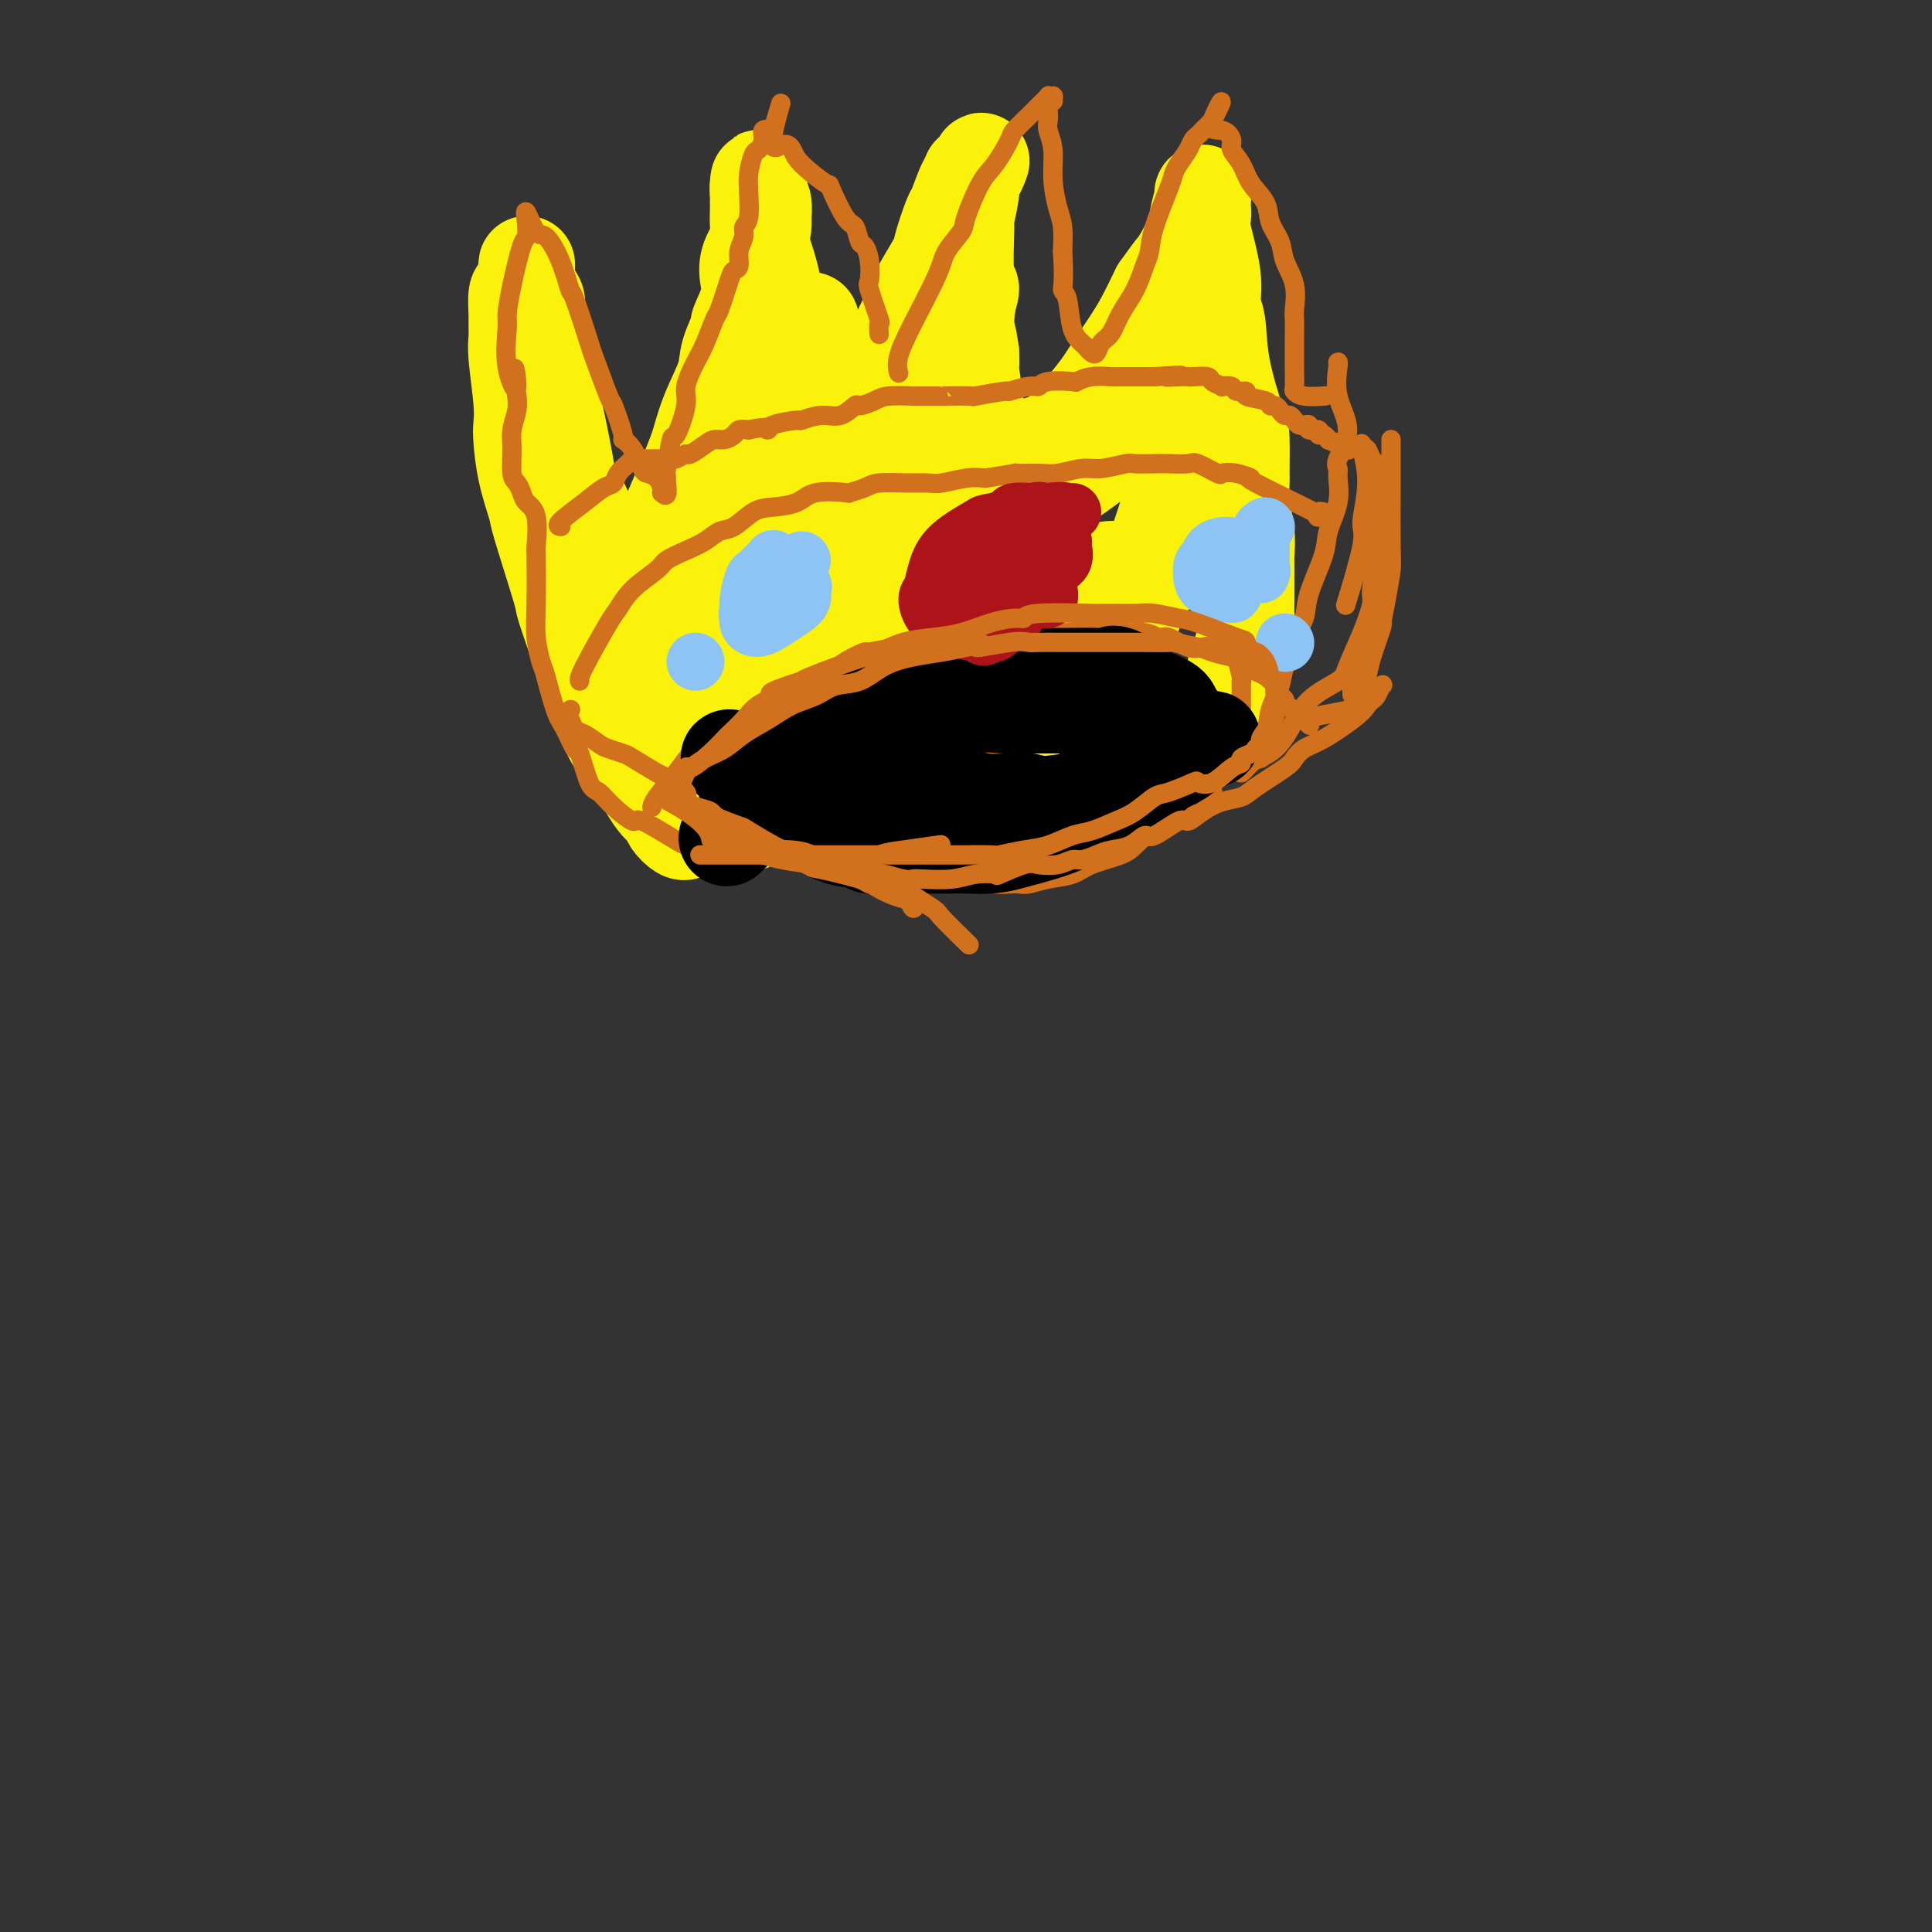 <svg viewBox='0 0 400 400' version='1.1' xmlns='http://www.w3.org/2000/svg' xmlns:xlink='http://www.w3.org/1999/xlink'><rect x="0" y="0" width="400" height="400" fill="#333333" stroke="none"/><g fill='none' stroke='#FBF20B' stroke-width='20' stroke-linecap='round' stroke-linejoin='round'><path d='M155,170c0.018,0.037 0.037,0.074 0,0c-0.037,-0.074 -0.129,-0.259 0,0c0.129,0.259 0.478,0.962 -2,0c-2.478,-0.962 -7.782,-3.589 -11,-5c-3.218,-1.411 -4.351,-1.605 -6,-3c-1.649,-1.395 -3.816,-3.991 -5,-5c-1.184,-1.009 -1.386,-0.429 -2,-1c-0.614,-0.571 -1.639,-2.292 -3,-5c-1.361,-2.708 -3.059,-6.404 -4,-9c-0.941,-2.596 -1.126,-4.091 -2,-7c-0.874,-2.909 -2.437,-7.230 -3,-9c-0.563,-1.770 -0.126,-0.988 -1,-4c-0.874,-3.012 -3.057,-9.817 -4,-13c-0.943,-3.183 -0.644,-2.744 -1,-4c-0.356,-1.256 -1.367,-4.206 -2,-7c-0.633,-2.794 -0.888,-5.433 -1,-7c-0.112,-1.567 -0.083,-2.062 0,-3c0.083,-0.938 0.219,-2.318 0,-5c-0.219,-2.682 -0.791,-6.667 -1,-9c-0.209,-2.333 -0.053,-3.015 0,-4c0.053,-0.985 0.004,-2.271 0,-3c-0.004,-0.729 0.037,-0.899 0,-2c-0.037,-1.101 -0.154,-3.132 0,-4c0.154,-0.868 0.577,-0.573 1,-1c0.423,-0.427 0.845,-1.577 1,-2c0.155,-0.423 0.044,-0.121 0,0c-0.044,0.121 -0.022,0.060 0,0'/><path d='M109,58c0.033,-6.286 0.116,-2.002 0,0c-0.116,2.002 -0.430,1.721 0,2c0.430,0.279 1.606,1.116 2,2c0.394,0.884 0.008,1.813 0,3c-0.008,1.187 0.363,2.632 1,6c0.637,3.368 1.539,8.658 2,11c0.461,2.342 0.479,1.736 1,4c0.521,2.264 1.543,7.396 2,10c0.457,2.604 0.349,2.678 1,4c0.651,1.322 2.062,3.891 3,6c0.938,2.109 1.403,3.759 2,7c0.597,3.241 1.326,8.075 2,11c0.674,2.925 1.294,3.941 2,7c0.706,3.059 1.497,8.161 2,11c0.503,2.839 0.719,3.415 1,4c0.281,0.585 0.629,1.178 1,3c0.371,1.822 0.767,4.872 1,7c0.233,2.128 0.304,3.334 1,5c0.696,1.666 2.019,3.792 3,5c0.981,1.208 1.622,1.498 2,2c0.378,0.502 0.495,1.216 1,2c0.505,0.784 1.400,1.637 2,2c0.600,0.363 0.905,0.235 1,0c0.095,-0.235 -0.019,-0.579 0,-1c0.019,-0.421 0.170,-0.920 0,-1c-0.170,-0.080 -0.662,0.257 -1,0c-0.338,-0.257 -0.524,-1.110 -1,-2c-0.476,-0.890 -1.244,-1.816 -2,-4c-0.756,-2.184 -1.502,-5.624 -2,-8c-0.498,-2.376 -0.749,-3.688 -1,-5'/><path d='M135,151c-1.414,-4.313 -1.948,-4.594 -2,-5c-0.052,-0.406 0.378,-0.935 0,-3c-0.378,-2.065 -1.563,-5.664 -2,-8c-0.437,-2.336 -0.126,-3.408 0,-4c0.126,-0.592 0.066,-0.703 0,-2c-0.066,-1.297 -0.139,-3.781 0,-5c0.139,-1.219 0.489,-1.172 1,-2c0.511,-0.828 1.182,-2.531 2,-4c0.818,-1.469 1.784,-2.703 2,-3c0.216,-0.297 -0.317,0.342 0,-1c0.317,-1.342 1.485,-4.664 2,-6c0.515,-1.336 0.377,-0.686 1,-2c0.623,-1.314 2.006,-4.592 3,-7c0.994,-2.408 1.599,-3.948 2,-5c0.401,-1.052 0.599,-1.618 1,-3c0.401,-1.382 1.006,-3.582 2,-6c0.994,-2.418 2.379,-5.056 3,-7c0.621,-1.944 0.478,-3.194 1,-5c0.522,-1.806 1.707,-4.166 2,-5c0.293,-0.834 -0.307,-0.141 0,-1c0.307,-0.859 1.522,-3.269 2,-5c0.478,-1.731 0.219,-2.784 0,-4c-0.219,-1.216 -0.399,-2.596 0,-4c0.399,-1.404 1.376,-2.831 2,-4c0.624,-1.169 0.896,-2.080 1,-3c0.104,-0.920 0.042,-1.847 0,-2c-0.042,-0.153 -0.064,0.470 0,0c0.064,-0.470 0.213,-2.033 0,-3c-0.213,-0.967 -0.788,-1.337 -1,-2c-0.212,-0.663 -0.061,-1.618 0,-2c0.061,-0.382 0.030,-0.191 0,0'/><path d='M157,38c0.307,-3.107 0.074,1.126 0,3c-0.074,1.874 0.012,1.389 0,2c-0.012,0.611 -0.123,2.317 0,4c0.123,1.683 0.481,3.343 1,5c0.519,1.657 1.200,3.309 2,7c0.800,3.691 1.721,9.419 2,12c0.279,2.581 -0.083,2.015 0,5c0.083,2.985 0.611,9.523 1,13c0.389,3.477 0.640,3.895 1,6c0.360,2.105 0.828,5.898 1,8c0.172,2.102 0.046,2.514 0,4c-0.046,1.486 -0.014,4.047 0,8c0.014,3.953 0.010,9.298 0,13c-0.010,3.702 -0.027,5.761 0,7c0.027,1.239 0.098,1.658 0,3c-0.098,1.342 -0.366,3.605 -1,6c-0.634,2.395 -1.634,4.920 -2,6c-0.366,1.080 -0.098,0.715 0,1c0.098,0.285 0.026,1.218 0,2c-0.026,0.782 -0.007,1.411 0,2c0.007,0.589 0.002,1.139 0,1c-0.002,-0.139 -0.001,-0.965 0,-1c0.001,-0.035 0.000,0.723 0,0c-0.000,-0.723 -0.000,-2.925 0,-4c0.000,-1.075 0.000,-1.021 0,-3c-0.000,-1.979 -0.000,-5.989 0,-10'/><path d='M162,138c-0.048,-2.970 -0.169,-1.394 0,-5c0.169,-3.606 0.627,-12.394 1,-16c0.373,-3.606 0.660,-2.029 1,-6c0.340,-3.971 0.733,-13.489 1,-17c0.267,-3.511 0.409,-1.015 1,-4c0.591,-2.985 1.630,-11.449 2,-15c0.370,-3.551 0.072,-2.187 0,-3c-0.072,-0.813 0.082,-3.801 0,-5c-0.082,-1.199 -0.402,-0.607 -1,0c-0.598,0.607 -1.476,1.231 -2,1c-0.524,-0.231 -0.694,-1.316 -2,1c-1.306,2.316 -3.747,8.032 -5,11c-1.253,2.968 -1.317,3.187 -2,5c-0.683,1.813 -1.984,5.219 -3,12c-1.016,6.781 -1.747,16.938 -2,21c-0.253,4.062 -0.029,2.028 0,6c0.029,3.972 -0.136,13.950 0,18c0.136,4.050 0.572,2.172 1,4c0.428,1.828 0.847,7.362 1,10c0.153,2.638 0.041,2.381 0,2c-0.041,-0.381 -0.009,-0.886 0,-1c0.009,-0.114 -0.004,0.164 0,0c0.004,-0.164 0.026,-0.768 0,-2c-0.026,-1.232 -0.100,-3.091 0,-5c0.100,-1.909 0.373,-3.868 0,-8c-0.373,-4.132 -1.393,-10.439 -2,-15c-0.607,-4.561 -0.802,-7.377 -1,-9c-0.198,-1.623 -0.399,-2.052 -1,-4c-0.601,-1.948 -1.600,-5.414 -2,-7c-0.400,-1.586 -0.200,-1.293 0,-1'/><path d='M147,106c-0.870,-7.857 -0.045,-2.500 0,-1c0.045,1.500 -0.690,-0.856 -1,0c-0.310,0.856 -0.197,4.926 0,7c0.197,2.074 0.476,2.154 1,4c0.524,1.846 1.291,5.460 2,9c0.709,3.540 1.359,7.006 2,10c0.641,2.994 1.274,5.516 2,9c0.726,3.484 1.545,7.930 2,10c0.455,2.070 0.545,1.764 1,2c0.455,0.236 1.276,1.015 2,1c0.724,-0.015 1.351,-0.824 2,-1c0.649,-0.176 1.319,0.282 2,0c0.681,-0.282 1.372,-1.304 2,-3c0.628,-1.696 1.193,-4.065 2,-6c0.807,-1.935 1.855,-3.436 3,-7c1.145,-3.564 2.386,-9.193 3,-12c0.614,-2.807 0.602,-2.794 1,-5c0.398,-2.206 1.207,-6.630 2,-10c0.793,-3.370 1.569,-5.685 2,-8c0.431,-2.315 0.515,-4.630 1,-8c0.485,-3.370 1.370,-7.793 2,-10c0.630,-2.207 1.007,-2.196 2,-5c0.993,-2.804 2.604,-8.424 4,-12c1.396,-3.576 2.577,-5.110 3,-6c0.423,-0.890 0.087,-1.137 1,-3c0.913,-1.863 3.074,-5.341 4,-7c0.926,-1.659 0.615,-1.500 1,-3c0.385,-1.500 1.464,-4.660 2,-6c0.536,-1.340 0.529,-0.861 1,-2c0.471,-1.139 1.420,-3.897 2,-5c0.580,-1.103 0.790,-0.552 1,0'/><path d='M201,38c3.536,-8.021 1.877,-3.572 1,-2c-0.877,1.572 -0.971,0.269 -1,0c-0.029,-0.269 0.007,0.496 0,1c-0.007,0.504 -0.056,0.745 0,1c0.056,0.255 0.216,0.523 0,2c-0.216,1.477 -0.810,4.163 -1,5c-0.190,0.837 0.023,-0.173 0,2c-0.023,2.173 -0.284,7.530 0,10c0.284,2.470 1.112,2.052 1,3c-0.112,0.948 -1.164,3.263 -1,8c0.164,4.737 1.545,11.897 2,16c0.455,4.103 -0.014,5.149 0,7c0.014,1.851 0.511,4.508 1,7c0.489,2.492 0.968,4.819 1,7c0.032,2.181 -0.384,4.214 0,6c0.384,1.786 1.566,3.323 2,4c0.434,0.677 0.118,0.492 0,1c-0.118,0.508 -0.039,1.709 0,2c0.039,0.291 0.039,-0.327 0,-1c-0.039,-0.673 -0.117,-1.400 0,-2c0.117,-0.600 0.430,-1.074 0,-4c-0.430,-2.926 -1.604,-8.306 -2,-11c-0.396,-2.694 -0.015,-2.703 0,-4c0.015,-1.297 -0.336,-3.884 -1,-7c-0.664,-3.116 -1.640,-6.762 -2,-9c-0.360,-2.238 -0.103,-3.068 0,-4c0.103,-0.932 0.051,-1.966 0,-3'/><path d='M201,73c-0.969,-6.982 -0.890,-1.936 -1,0c-0.110,1.936 -0.407,0.762 -1,4c-0.593,3.238 -1.482,10.888 -2,14c-0.518,3.112 -0.664,1.685 -1,3c-0.336,1.315 -0.860,5.371 -1,8c-0.140,2.629 0.106,3.829 0,5c-0.106,1.171 -0.564,2.311 -1,3c-0.436,0.689 -0.849,0.925 -1,1c-0.151,0.075 -0.041,-0.013 0,-1c0.041,-0.987 0.014,-2.873 0,-4c-0.014,-1.127 -0.014,-1.496 0,-2c0.014,-0.504 0.043,-1.144 0,-2c-0.043,-0.856 -0.158,-1.928 0,-3c0.158,-1.072 0.589,-2.145 1,-3c0.411,-0.855 0.804,-1.493 2,-2c1.196,-0.507 3.196,-0.882 4,-1c0.804,-0.118 0.411,0.021 1,0c0.589,-0.021 2.160,-0.201 3,0c0.840,0.201 0.950,0.783 2,1c1.050,0.217 3.040,0.068 4,0c0.960,-0.068 0.890,-0.056 1,0c0.110,0.056 0.398,0.155 1,0c0.602,-0.155 1.516,-0.563 2,-1c0.484,-0.437 0.536,-0.904 1,-1c0.464,-0.096 1.338,0.180 3,-1c1.662,-1.180 4.111,-3.815 6,-6c1.889,-2.185 3.219,-3.920 4,-5c0.781,-1.080 1.013,-1.506 2,-3c0.987,-1.494 2.727,-4.056 4,-6c1.273,-1.944 2.078,-3.270 3,-5c0.922,-1.730 1.961,-3.865 3,-6'/><path d='M240,60c3.989,-5.577 2.963,-4.020 3,-4c0.037,0.020 1.138,-1.497 2,-3c0.862,-1.503 1.485,-2.992 2,-4c0.515,-1.008 0.923,-1.535 1,-2c0.077,-0.465 -0.175,-0.868 0,-2c0.175,-1.132 0.779,-2.993 1,-4c0.221,-1.007 0.059,-1.161 0,-1c-0.059,0.161 -0.015,0.638 0,1c0.015,0.362 0.002,0.608 0,1c-0.002,0.392 0.007,0.928 0,1c-0.007,0.072 -0.031,-0.322 0,0c0.031,0.322 0.117,1.359 0,2c-0.117,0.641 -0.437,0.885 0,3c0.437,2.115 1.630,6.101 2,9c0.370,2.899 -0.083,4.711 0,6c0.083,1.289 0.702,2.056 1,4c0.298,1.944 0.276,5.067 1,9c0.724,3.933 2.193,8.677 3,11c0.807,2.323 0.952,2.227 1,4c0.048,1.773 -0.001,5.417 0,7c0.001,1.583 0.053,1.105 0,2c-0.053,0.895 -0.210,3.162 0,5c0.210,1.838 0.788,3.247 1,5c0.212,1.753 0.056,3.848 0,5c-0.056,1.152 -0.014,1.359 0,2c0.014,0.641 0.001,1.716 0,3c-0.001,1.284 0.011,2.778 0,4c-0.011,1.222 -0.044,2.173 0,3c0.044,0.827 0.166,1.530 0,3c-0.166,1.470 -0.619,3.706 -1,5c-0.381,1.294 -0.691,1.647 -1,2'/><path d='M256,137c-0.781,8.817 -2.233,7.860 -3,8c-0.767,0.140 -0.850,1.377 -2,3c-1.150,1.623 -3.369,3.634 -5,5c-1.631,1.366 -2.676,2.088 -4,3c-1.324,0.912 -2.927,2.012 -5,4c-2.073,1.988 -4.617,4.862 -6,6c-1.383,1.138 -1.604,0.540 -3,1c-1.396,0.460 -3.967,1.979 -6,3c-2.033,1.021 -3.527,1.542 -5,2c-1.473,0.458 -2.926,0.851 -4,1c-1.074,0.149 -1.767,0.055 -4,0c-2.233,-0.055 -6.004,-0.070 -8,0c-1.996,0.070 -2.218,0.225 -3,0c-0.782,-0.225 -2.123,-0.829 -3,-1c-0.877,-0.171 -1.291,0.090 -2,0c-0.709,-0.090 -1.713,-0.531 -2,-1c-0.287,-0.469 0.142,-0.965 0,-1c-0.142,-0.035 -0.856,0.391 0,0c0.856,-0.391 3.281,-1.598 4,-2c0.719,-0.402 -0.267,0.001 1,-1c1.267,-1.001 4.789,-3.404 7,-5c2.211,-1.596 3.113,-2.383 4,-3c0.887,-0.617 1.761,-1.064 3,-2c1.239,-0.936 2.844,-2.361 5,-4c2.156,-1.639 4.864,-3.491 8,-7c3.136,-3.509 6.699,-8.674 9,-13c2.301,-4.326 3.340,-7.814 4,-10c0.660,-2.186 0.940,-3.070 2,-6c1.060,-2.930 2.901,-7.904 4,-12c1.099,-4.096 1.457,-7.313 2,-10c0.543,-2.687 1.272,-4.843 2,-7'/><path d='M246,88c2.405,-7.802 1.419,-4.808 1,-4c-0.419,0.808 -0.271,-0.569 -1,-1c-0.729,-0.431 -2.336,0.084 -4,1c-1.664,0.916 -3.387,2.232 -7,5c-3.613,2.768 -9.116,6.987 -12,9c-2.884,2.013 -3.147,1.821 -5,4c-1.853,2.179 -5.294,6.729 -8,10c-2.706,3.271 -4.675,5.262 -7,8c-2.325,2.738 -5.005,6.223 -7,9c-1.995,2.777 -3.306,4.845 -5,7c-1.694,2.155 -3.772,4.398 -5,6c-1.228,1.602 -1.607,2.563 -2,3c-0.393,0.437 -0.799,0.351 -1,1c-0.201,0.649 -0.195,2.034 0,2c0.195,-0.034 0.581,-1.486 1,-2c0.419,-0.514 0.871,-0.089 1,0c0.129,0.089 -0.066,-0.157 1,-1c1.066,-0.843 3.392,-2.282 6,-4c2.608,-1.718 5.497,-3.714 7,-5c1.503,-1.286 1.620,-1.861 2,-2c0.380,-0.139 1.022,0.157 1,0c-0.022,-0.157 -0.707,-0.768 -1,-1c-0.293,-0.232 -0.192,-0.086 -1,0c-0.808,0.086 -2.524,0.111 -4,0c-1.476,-0.111 -2.712,-0.357 -6,0c-3.288,0.357 -8.628,1.316 -12,2c-3.372,0.684 -4.777,1.092 -7,2c-2.223,0.908 -5.266,2.316 -7,3c-1.734,0.684 -2.159,0.646 -4,2c-1.841,1.354 -5.097,4.101 -7,6c-1.903,1.899 -2.451,2.949 -3,4'/><path d='M150,152c-3.958,3.190 -3.354,3.667 -3,4c0.354,0.333 0.459,0.524 0,1c-0.459,0.476 -1.483,1.236 -2,2c-0.517,0.764 -0.528,1.532 0,2c0.528,0.468 1.595,0.636 2,1c0.405,0.364 0.150,0.925 2,1c1.850,0.075 5.807,-0.336 10,-1c4.193,-0.664 8.622,-1.582 11,-2c2.378,-0.418 2.703,-0.336 5,-1c2.297,-0.664 6.564,-2.072 11,-3c4.436,-0.928 9.042,-1.374 13,-2c3.958,-0.626 7.269,-1.432 10,-2c2.731,-0.568 4.884,-0.899 8,-1c3.116,-0.101 7.196,0.026 9,0c1.804,-0.026 1.332,-0.207 2,0c0.668,0.207 2.475,0.800 3,1c0.525,0.200 -0.231,0.005 0,0c0.231,-0.005 1.449,0.178 -1,1c-2.449,0.822 -8.567,2.282 -11,3c-2.433,0.718 -1.183,0.694 -5,2c-3.817,1.306 -12.702,3.944 -17,5c-4.298,1.056 -4.008,0.531 -6,1c-1.992,0.469 -6.267,1.931 -12,3c-5.733,1.069 -12.924,1.745 -16,2c-3.076,0.255 -2.037,0.089 -3,0c-0.963,-0.089 -3.929,-0.100 -5,-1c-1.071,-0.900 -0.248,-2.689 2,-5c2.248,-2.311 5.922,-5.145 8,-7c2.078,-1.855 2.559,-2.730 5,-5c2.441,-2.270 6.840,-5.934 11,-9c4.160,-3.066 8.080,-5.533 12,-8'/><path d='M193,134c5.798,-3.648 8.791,-4.269 12,-6c3.209,-1.731 6.632,-4.571 10,-6c3.368,-1.429 6.681,-1.448 9,-2c2.319,-0.552 3.646,-1.639 5,-2c1.354,-0.361 2.736,0.004 4,0c1.264,-0.004 2.411,-0.377 3,0c0.589,0.377 0.619,1.505 1,2c0.381,0.495 1.111,0.357 0,2c-1.111,1.643 -4.064,5.066 -6,7c-1.936,1.934 -2.854,2.379 -5,4c-2.146,1.621 -5.520,4.419 -9,7c-3.480,2.581 -7.065,4.946 -11,7c-3.935,2.054 -8.218,3.798 -11,5c-2.782,1.202 -4.062,1.860 -6,2c-1.938,0.140 -4.532,-0.240 -6,0c-1.468,0.240 -1.808,1.100 -1,-1c0.808,-2.100 2.764,-7.161 4,-10c1.236,-2.839 1.753,-3.455 4,-6c2.247,-2.545 6.224,-7.017 10,-12c3.776,-4.983 7.351,-10.476 9,-13c1.649,-2.524 1.371,-2.079 2,-3c0.629,-0.921 2.165,-3.208 3,-4c0.835,-0.792 0.968,-0.088 1,0c0.032,0.088 -0.036,-0.440 -1,0c-0.964,0.440 -2.824,1.849 -5,3c-2.176,1.151 -4.667,2.045 -10,5c-5.333,2.955 -13.509,7.971 -17,10c-3.491,2.029 -2.296,1.070 -4,3c-1.704,1.930 -6.305,6.751 -9,10c-2.695,3.249 -3.484,4.928 -4,6c-0.516,1.072 -0.758,1.536 -1,2'/><path d='M164,144c-2.534,3.347 -1.868,2.713 0,4c1.868,1.287 4.940,4.495 7,6c2.060,1.505 3.109,1.307 5,1c1.891,-0.307 4.626,-0.724 6,-1c1.374,-0.276 1.389,-0.413 3,-1c1.611,-0.587 4.819,-1.625 6,-2c1.181,-0.375 0.335,-0.088 0,0c-0.335,0.088 -0.160,-0.021 0,0c0.160,0.021 0.305,0.174 -1,1c-1.305,0.826 -4.061,2.324 -6,4c-1.939,1.676 -3.060,3.528 -4,5c-0.940,1.472 -1.697,2.563 -2,3c-0.303,0.437 -0.151,0.218 0,0'/></g>
<g fill='none' stroke='#D2711D' stroke-width='4' stroke-linecap='round' stroke-linejoin='round'><path d='M135,167c-0.021,0.115 -0.041,0.230 0,0c0.041,-0.230 0.145,-0.806 1,-2c0.855,-1.194 2.461,-3.007 4,-5c1.539,-1.993 3.012,-4.166 4,-5c0.988,-0.834 1.493,-0.328 3,-1c1.507,-0.672 4.016,-2.521 6,-4c1.984,-1.479 3.443,-2.588 4,-3c0.557,-0.412 0.214,-0.129 2,-1c1.786,-0.871 5.703,-2.898 8,-4c2.297,-1.102 2.975,-1.280 4,-2c1.025,-0.720 2.396,-1.982 4,-3c1.604,-1.018 3.441,-1.793 4,-2c0.559,-0.207 -0.161,0.155 1,0c1.161,-0.155 4.202,-0.825 6,-1c1.798,-0.175 2.353,0.145 3,0c0.647,-0.145 1.387,-0.756 3,-1c1.613,-0.244 4.100,-0.122 6,0c1.900,0.122 3.213,0.243 4,0c0.787,-0.243 1.048,-0.850 2,-1c0.952,-0.150 2.596,0.156 4,0c1.404,-0.156 2.567,-0.774 3,-1c0.433,-0.226 0.137,-0.061 1,0c0.863,0.061 2.886,0.016 4,0c1.114,-0.016 1.318,-0.005 2,0c0.682,0.005 1.841,0.002 3,0'/><path d='M221,131c6.922,-0.850 3.226,-0.975 3,-1c-0.226,-0.025 3.018,0.050 5,0c1.982,-0.050 2.703,-0.226 3,0c0.297,0.226 0.169,0.853 1,1c0.831,0.147 2.621,-0.185 4,0c1.379,0.185 2.347,0.886 3,1c0.653,0.114 0.990,-0.358 2,0c1.010,0.358 2.694,1.546 4,2c1.306,0.454 2.235,0.174 3,0c0.765,-0.174 1.367,-0.243 2,0c0.633,0.243 1.298,0.797 2,1c0.702,0.203 1.442,0.054 2,0c0.558,-0.054 0.934,-0.015 1,0c0.066,0.015 -0.179,0.004 0,1c0.179,0.996 0.780,2.999 1,4c0.220,1.001 0.059,1.001 0,1c-0.059,-0.001 -0.015,-0.004 0,1c0.015,1.004 0.000,3.016 0,4c-0.000,0.984 0.015,0.939 0,2c-0.015,1.061 -0.058,3.226 0,4c0.058,0.774 0.218,0.157 0,1c-0.218,0.843 -0.814,3.147 -1,4c-0.186,0.853 0.036,0.254 -1,1c-1.036,0.746 -3.331,2.838 -4,4c-0.669,1.162 0.288,1.394 0,2c-0.288,0.606 -1.819,1.585 -3,2c-1.181,0.415 -2.010,0.266 -3,1c-0.990,0.734 -2.140,2.353 -3,3c-0.860,0.647 -1.430,0.324 -2,0'/><path d='M240,170c-3.059,2.595 -2.708,2.583 -3,3c-0.292,0.417 -1.228,1.263 -2,2c-0.772,0.737 -1.379,1.364 -3,2c-1.621,0.636 -4.255,1.281 -6,2c-1.745,0.719 -2.603,1.513 -4,2c-1.397,0.487 -3.335,0.667 -5,1c-1.665,0.333 -3.056,0.819 -4,1c-0.944,0.181 -1.442,0.059 -2,0c-0.558,-0.059 -1.178,-0.054 -2,0c-0.822,0.054 -1.848,0.156 -3,0c-1.152,-0.156 -2.431,-0.571 -4,-1c-1.569,-0.429 -3.429,-0.873 -5,-1c-1.571,-0.127 -2.855,0.063 -4,0c-1.145,-0.063 -2.151,-0.381 -4,-1c-1.849,-0.619 -4.539,-1.541 -6,-2c-1.461,-0.459 -1.691,-0.457 -3,-1c-1.309,-0.543 -3.696,-1.632 -5,-2c-1.304,-0.368 -1.525,-0.014 -2,0c-0.475,0.014 -1.206,-0.310 -3,-1c-1.794,-0.690 -4.652,-1.744 -6,-2c-1.348,-0.256 -1.186,0.286 -2,0c-0.814,-0.286 -2.604,-1.401 -4,-2c-1.396,-0.599 -2.399,-0.682 -3,-1c-0.601,-0.318 -0.802,-0.873 -1,-1c-0.198,-0.127 -0.393,0.172 -1,0c-0.607,-0.172 -1.625,-0.816 -2,-1c-0.375,-0.184 -0.107,0.090 0,0c0.107,-0.090 0.054,-0.545 0,-1'/><path d='M151,166c-8.556,-2.200 -2.444,0.800 0,2c2.444,1.200 1.222,0.600 0,0'/><path d='M120,141c-0.097,-0.315 -0.194,-0.630 1,-3c1.194,-2.370 3.680,-6.795 5,-9c1.320,-2.205 1.476,-2.191 2,-3c0.524,-0.809 1.417,-2.443 3,-4c1.583,-1.557 3.855,-3.037 5,-4c1.145,-0.963 1.162,-1.408 2,-2c0.838,-0.592 2.496,-1.332 4,-2c1.504,-0.668 2.855,-1.264 4,-2c1.145,-0.736 2.085,-1.610 3,-2c0.915,-0.390 1.806,-0.294 3,-1c1.194,-0.706 2.692,-2.214 4,-3c1.308,-0.786 2.425,-0.851 4,-1c1.575,-0.149 3.609,-0.382 5,-1c1.391,-0.618 2.141,-1.619 4,-2c1.859,-0.381 4.829,-0.140 6,0c1.171,0.140 0.544,0.181 1,0c0.456,-0.181 1.996,-0.583 3,-1c1.004,-0.417 1.472,-0.847 3,-1c1.528,-0.153 4.117,-0.027 6,0c1.883,0.027 3.062,-0.044 4,0c0.938,0.044 1.637,0.204 3,0c1.363,-0.204 3.389,-0.773 5,-1c1.611,-0.227 2.805,-0.114 4,0'/><path d='M204,99c8.528,-1.305 5.847,-1.067 6,-1c0.153,0.067 3.141,-0.038 5,0c1.859,0.038 2.589,0.221 4,0c1.411,-0.221 3.501,-0.844 5,-1c1.499,-0.156 2.405,0.154 4,0c1.595,-0.154 3.877,-0.773 5,-1c1.123,-0.227 1.085,-0.063 2,0c0.915,0.063 2.782,0.024 4,0c1.218,-0.024 1.789,-0.034 3,0c1.211,0.034 3.064,0.113 4,0c0.936,-0.113 0.954,-0.418 2,0c1.046,0.418 3.120,1.560 4,2c0.880,0.440 0.567,0.178 1,0c0.433,-0.178 1.611,-0.272 3,0c1.389,0.272 2.989,0.911 3,1c0.011,0.089 -1.567,-0.372 1,1c2.567,1.372 9.280,4.578 12,6c2.720,1.422 1.447,1.061 1,1c-0.447,-0.061 -0.068,0.180 0,0c0.068,-0.180 -0.174,-0.779 0,-1c0.174,-0.221 0.764,-0.063 1,0c0.236,0.063 0.118,0.032 0,0'/><path d='M142,175c0.023,-0.013 0.046,-0.026 0,0c-0.046,0.026 -0.162,0.091 -2,-1c-1.838,-1.091 -5.398,-3.337 -7,-4c-1.602,-0.663 -1.245,0.259 -2,0c-0.755,-0.259 -2.621,-1.698 -4,-3c-1.379,-1.302 -2.270,-2.467 -3,-3c-0.730,-0.533 -1.297,-0.435 -2,-2c-0.703,-1.565 -1.540,-4.794 -2,-6c-0.460,-1.206 -0.543,-0.390 -1,-1c-0.457,-0.610 -1.289,-2.647 -2,-4c-0.711,-1.353 -1.301,-2.021 -2,-4c-0.699,-1.979 -1.508,-5.267 -2,-7c-0.492,-1.733 -0.668,-1.909 -1,-3c-0.332,-1.091 -0.819,-3.097 -1,-5c-0.181,-1.903 -0.055,-3.703 0,-7c0.055,-3.297 0.040,-8.090 0,-10c-0.040,-1.910 -0.104,-0.935 0,-2c0.104,-1.065 0.378,-4.169 0,-6c-0.378,-1.831 -1.407,-2.387 -2,-3c-0.593,-0.613 -0.748,-1.282 -1,-2c-0.252,-0.718 -0.600,-1.483 -1,-2c-0.400,-0.517 -0.853,-0.785 -1,-2c-0.147,-1.215 0.012,-3.377 0,-5c-0.012,-1.623 -0.196,-2.706 0,-4c0.196,-1.294 0.770,-2.798 1,-4c0.230,-1.202 0.115,-2.101 0,-3'/><path d='M107,82c-1.116,-10.387 0.095,-3.856 0,-2c-0.095,1.856 -1.497,-0.964 -2,-4c-0.503,-3.036 -0.107,-6.290 0,-8c0.107,-1.710 -0.076,-1.878 0,-3c0.076,-1.122 0.411,-3.198 1,-6c0.589,-2.802 1.432,-6.329 2,-8c0.568,-1.671 0.861,-1.484 1,-2c0.139,-0.516 0.124,-1.733 0,-3c-0.124,-1.267 -0.355,-2.583 0,-2c0.355,0.583 1.297,3.065 2,4c0.703,0.935 1.166,0.322 2,1c0.834,0.678 2.038,2.647 3,5c0.962,2.353 1.680,5.091 2,6c0.320,0.909 0.241,-0.011 1,2c0.759,2.011 2.355,6.953 3,9c0.645,2.047 0.339,1.199 1,3c0.661,1.801 2.288,6.252 3,8c0.712,1.748 0.509,0.794 1,2c0.491,1.206 1.675,4.571 2,6c0.325,1.429 -0.208,0.921 0,1c0.208,0.079 1.156,0.746 2,2c0.844,1.254 1.585,3.096 2,4c0.415,0.904 0.503,0.871 1,1c0.497,0.129 1.403,0.419 2,1c0.597,0.581 0.885,1.452 1,2c0.115,0.548 0.058,0.774 0,1'/><path d='M137,102c1.460,1.535 1.111,-0.627 1,-2c-0.111,-1.373 0.017,-1.957 0,-2c-0.017,-0.043 -0.178,0.454 0,-1c0.178,-1.454 0.695,-4.861 1,-6c0.305,-1.139 0.399,-0.010 1,-1c0.601,-0.990 1.709,-4.098 2,-6c0.291,-1.902 -0.235,-2.599 0,-4c0.235,-1.401 1.233,-3.506 2,-5c0.767,-1.494 1.304,-2.375 2,-4c0.696,-1.625 1.549,-3.992 2,-5c0.451,-1.008 0.498,-0.657 1,-2c0.502,-1.343 1.459,-4.380 2,-6c0.541,-1.620 0.666,-1.824 1,-2c0.334,-0.176 0.878,-0.323 1,-1c0.122,-0.677 -0.178,-1.884 0,-3c0.178,-1.116 0.832,-2.139 1,-3c0.168,-0.861 -0.152,-1.559 0,-2c0.152,-0.441 0.776,-0.626 1,-2c0.224,-1.374 0.049,-3.936 0,-5c-0.049,-1.064 0.030,-0.630 0,-1c-0.030,-0.370 -0.167,-1.542 0,-3c0.167,-1.458 0.639,-3.200 1,-4c0.361,-0.800 0.612,-0.658 1,-1c0.388,-0.342 0.912,-1.169 1,-2c0.088,-0.831 -0.261,-1.666 0,-2c0.261,-0.334 1.130,-0.167 2,0'/><path d='M160,27c3.466,-11.489 0.632,-2.713 0,1c-0.632,3.713 0.938,2.362 2,2c1.062,-0.362 1.614,0.264 2,1c0.386,0.736 0.604,1.581 2,3c1.396,1.419 3.971,3.410 5,4c1.029,0.590 0.513,-0.222 1,1c0.487,1.222 1.976,4.478 3,6c1.024,1.522 1.581,1.308 2,2c0.419,0.692 0.699,2.288 1,3c0.301,0.712 0.624,0.539 1,1c0.376,0.461 0.805,1.558 1,3c0.195,1.442 0.157,3.231 0,4c-0.157,0.769 -0.434,0.518 0,2c0.434,1.482 1.580,4.696 2,6c0.420,1.304 0.113,0.697 0,1c-0.113,0.303 -0.032,1.515 0,2c0.032,0.485 0.016,0.242 0,0'/><path d='M186,77c0.053,0.200 0.106,0.400 0,0c-0.106,-0.400 -0.371,-1.399 0,-3c0.371,-1.601 1.379,-3.803 3,-7c1.621,-3.197 3.855,-7.388 5,-10c1.145,-2.612 1.201,-3.645 2,-5c0.799,-1.355 2.340,-3.032 3,-4c0.660,-0.968 0.437,-1.227 1,-3c0.563,-1.773 1.912,-5.059 3,-7c1.088,-1.941 1.915,-2.536 3,-4c1.085,-1.464 2.428,-3.797 3,-5c0.572,-1.203 0.373,-1.275 1,-2c0.627,-0.725 2.081,-2.103 3,-3c0.919,-0.897 1.304,-1.313 2,-2c0.696,-0.687 1.704,-1.644 2,-2c0.296,-0.356 -0.121,-0.111 0,0c0.121,0.111 0.778,0.088 1,0c0.222,-0.088 0.007,-0.242 0,0c-0.007,0.242 0.193,0.879 0,1c-0.193,0.121 -0.780,-0.272 -1,0c-0.220,0.272 -0.074,1.211 0,2c0.074,0.789 0.075,1.429 0,2c-0.075,0.571 -0.227,1.075 0,2c0.227,0.925 0.831,2.273 1,4c0.169,1.727 -0.099,3.834 0,6c0.099,2.166 0.565,4.391 1,6c0.435,1.609 0.839,2.603 1,4c0.161,1.397 0.081,3.199 0,5'/><path d='M220,52c0.412,6.726 -0.058,7.542 0,8c0.058,0.458 0.645,0.557 1,2c0.355,1.443 0.476,4.231 1,6c0.524,1.769 1.449,2.520 2,3c0.551,0.480 0.728,0.688 1,1c0.272,0.312 0.638,0.727 1,1c0.362,0.273 0.719,0.402 1,0c0.281,-0.402 0.484,-1.336 1,-2c0.516,-0.664 1.343,-1.058 2,-2c0.657,-0.942 1.144,-2.432 2,-4c0.856,-1.568 2.082,-3.214 3,-5c0.918,-1.786 1.527,-3.710 2,-5c0.473,-1.290 0.808,-1.944 1,-3c0.192,-1.056 0.240,-2.513 1,-5c0.760,-2.487 2.231,-6.004 3,-8c0.769,-1.996 0.836,-2.471 1,-3c0.164,-0.529 0.424,-1.111 1,-2c0.576,-0.889 1.466,-2.086 2,-3c0.534,-0.914 0.710,-1.544 1,-2c0.290,-0.456 0.693,-0.738 1,-1c0.307,-0.262 0.516,-0.503 1,-1c0.484,-0.497 1.242,-1.248 2,-2'/><path d='M251,25c3.781,-7.521 0.732,-2.322 0,0c-0.732,2.322 0.852,1.769 2,2c1.148,0.231 1.859,1.247 2,2c0.141,0.753 -0.290,1.243 0,2c0.290,0.757 1.300,1.780 2,3c0.700,1.220 1.089,2.636 2,4c0.911,1.364 2.343,2.677 3,4c0.657,1.323 0.540,2.655 1,4c0.460,1.345 1.496,2.701 2,4c0.504,1.299 0.475,2.539 1,4c0.525,1.461 1.605,3.142 2,5c0.395,1.858 0.106,3.892 0,5c-0.106,1.108 -0.028,1.288 0,2c0.028,0.712 0.007,1.955 0,4c-0.007,2.045 0.002,4.891 0,6c-0.002,1.109 -0.014,0.479 0,1c0.014,0.521 0.053,2.192 0,3c-0.053,0.808 -0.200,0.753 0,1c0.200,0.247 0.746,0.797 2,1c1.254,0.203 3.215,0.058 4,0c0.785,-0.058 0.392,-0.029 0,0'/><path d='M277,75c-0.001,0.002 -0.003,0.003 0,0c0.003,-0.003 0.010,-0.012 0,0c-0.010,0.012 -0.039,0.045 0,0c0.039,-0.045 0.144,-0.167 0,1c-0.144,1.167 -0.536,3.623 0,6c0.536,2.377 2.002,4.675 2,7c-0.002,2.325 -1.472,4.677 -2,6c-0.528,1.323 -0.114,1.616 0,2c0.114,0.384 -0.071,0.857 0,2c0.071,1.143 0.399,2.955 0,5c-0.399,2.045 -1.527,4.324 -2,6c-0.473,1.676 -0.293,2.751 -1,5c-0.707,2.249 -2.302,5.673 -3,8c-0.698,2.327 -0.500,3.559 -1,5c-0.500,1.441 -1.696,3.092 -2,4c-0.304,0.908 0.286,1.074 0,2c-0.286,0.926 -1.447,2.612 -2,4c-0.553,1.388 -0.496,2.476 -1,4c-0.504,1.524 -1.568,3.482 -2,5c-0.432,1.518 -0.231,2.597 -1,4c-0.769,1.403 -2.507,3.131 -3,4c-0.493,0.869 0.259,0.879 0,1c-0.259,0.121 -1.527,0.351 -2,1c-0.473,0.649 -0.149,1.715 0,2c0.149,0.285 0.122,-0.212 0,0c-0.122,0.212 -0.341,1.134 0,1c0.341,-0.134 1.240,-1.324 2,-2c0.760,-0.676 1.380,-0.838 2,-1'/><path d='M261,157c1.157,-0.756 2.048,-1.147 3,-2c0.952,-0.853 1.963,-2.169 3,-4c1.037,-1.831 2.100,-4.179 4,-6c1.900,-1.821 4.638,-3.117 6,-4c1.362,-0.883 1.350,-1.352 2,-3c0.650,-1.648 1.964,-4.474 3,-7c1.036,-2.526 1.794,-4.751 2,-6c0.206,-1.249 -0.141,-1.521 0,-3c0.141,-1.479 0.771,-4.165 1,-7c0.229,-2.835 0.058,-5.819 0,-8c-0.058,-2.181 -0.004,-3.559 0,-4c0.004,-0.441 -0.041,0.053 0,-1c0.041,-1.053 0.169,-3.654 0,-5c-0.169,-1.346 -0.633,-1.436 -1,-2c-0.367,-0.564 -0.636,-1.602 -1,-2c-0.364,-0.398 -0.825,-0.154 -1,0c-0.175,0.154 -0.066,0.220 0,0c0.066,-0.220 0.087,-0.724 0,-1c-0.087,-0.276 -0.283,-0.324 0,1c0.283,1.324 1.045,4.021 1,7c-0.045,2.979 -0.899,6.242 -1,8c-0.101,1.758 0.550,2.012 0,5c-0.550,2.988 -2.300,8.711 -3,11c-0.700,2.289 -0.350,1.145 0,0'/><path d='M234,141c-0.317,-0.226 -0.634,-0.453 -2,-1c-1.366,-0.547 -3.782,-1.415 -5,-2c-1.218,-0.585 -1.240,-0.889 -3,-1c-1.760,-0.111 -5.260,-0.030 -7,0c-1.740,0.030 -1.720,0.008 -2,0c-0.280,-0.008 -0.859,-0.003 -2,0c-1.141,0.003 -2.843,0.003 -4,0c-1.157,-0.003 -1.770,-0.008 -3,0c-1.230,0.008 -3.077,0.030 -4,0c-0.923,-0.030 -0.920,-0.111 -2,0c-1.080,0.111 -3.242,0.415 -5,1c-1.758,0.585 -3.112,1.451 -4,2c-0.888,0.549 -1.309,0.781 -2,1c-0.691,0.219 -1.651,0.426 -3,1c-1.349,0.574 -3.086,1.515 -4,2c-0.914,0.485 -1.003,0.514 -2,1c-0.997,0.486 -2.901,1.431 -4,2c-1.099,0.569 -1.392,0.763 -2,1c-0.608,0.237 -1.531,0.516 -3,1c-1.469,0.484 -3.485,1.171 -5,2c-1.515,0.829 -2.530,1.800 -3,2c-0.470,0.200 -0.396,-0.369 -1,0c-0.604,0.369 -1.887,1.677 -2,2c-0.113,0.323 0.943,-0.338 2,-1'/><path d='M162,154c-4.935,2.357 -0.773,0.250 2,-1c2.773,-1.250 4.156,-1.644 6,-2c1.844,-0.356 4.150,-0.673 5,-1c0.850,-0.327 0.244,-0.662 3,-1c2.756,-0.338 8.873,-0.678 13,-1c4.127,-0.322 6.263,-0.626 9,-1c2.737,-0.374 6.075,-0.818 9,-1c2.925,-0.182 5.437,-0.101 8,0c2.563,0.101 5.176,0.223 7,0c1.824,-0.223 2.860,-0.791 4,-1c1.140,-0.209 2.385,-0.058 3,0c0.615,0.058 0.599,0.022 1,0c0.401,-0.022 1.219,-0.030 1,0c-0.219,0.030 -1.477,0.098 -2,0c-0.523,-0.098 -0.313,-0.363 -3,0c-2.687,0.363 -8.271,1.354 -12,2c-3.729,0.646 -5.604,0.946 -10,2c-4.396,1.054 -11.314,2.860 -16,4c-4.686,1.140 -7.141,1.612 -10,2c-2.859,0.388 -6.122,0.692 -10,1c-3.878,0.308 -8.370,0.619 -11,1c-2.630,0.381 -3.397,0.830 -4,1c-0.603,0.170 -1.043,0.060 -1,0c0.043,-0.060 0.567,-0.072 1,0c0.433,0.072 0.774,0.226 2,0c1.226,-0.226 3.337,-0.834 7,-1c3.663,-0.166 8.879,0.110 11,0c2.121,-0.110 1.148,-0.607 6,-1c4.852,-0.393 15.529,-0.684 21,-1c5.471,-0.316 5.735,-0.658 6,-1'/><path d='M208,154c11.689,-0.558 14.410,0.047 16,0c1.590,-0.047 2.047,-0.745 4,-1c1.953,-0.255 5.401,-0.067 7,0c1.599,0.067 1.350,0.014 1,0c-0.350,-0.014 -0.799,0.010 -1,0c-0.201,-0.010 -0.152,-0.056 -1,0c-0.848,0.056 -2.592,0.213 -6,0c-3.408,-0.213 -8.482,-0.797 -13,-1c-4.518,-0.203 -8.482,-0.027 -11,0c-2.518,0.027 -3.591,-0.096 -6,0c-2.409,0.096 -6.153,0.412 -11,1c-4.847,0.588 -10.795,1.450 -14,2c-3.205,0.550 -3.665,0.788 -4,1c-0.335,0.212 -0.543,0.397 -1,1c-0.457,0.603 -1.161,1.624 2,2c3.161,0.376 10.189,0.107 13,0c2.811,-0.107 1.406,-0.054 0,0'/></g>
<g fill='none' stroke='#000000' stroke-width='20' stroke-linecap='round' stroke-linejoin='round'><path d='M235,146c0.301,0.000 0.602,0.001 0,0c-0.602,-0.001 -2.108,-0.002 -5,0c-2.892,0.002 -7.171,0.008 -10,0c-2.829,-0.008 -4.209,-0.030 -6,0c-1.791,0.030 -3.994,0.110 -6,0c-2.006,-0.110 -3.814,-0.412 -6,0c-2.186,0.412 -4.750,1.538 -7,2c-2.250,0.462 -4.187,0.259 -5,0c-0.813,-0.259 -0.500,-0.575 -2,0c-1.500,0.575 -4.811,2.042 -7,3c-2.189,0.958 -3.256,1.407 -4,2c-0.744,0.593 -1.165,1.328 -3,2c-1.835,0.672 -5.084,1.280 -7,2c-1.916,0.720 -2.497,1.554 -3,2c-0.503,0.446 -0.927,0.506 -1,1c-0.073,0.494 0.205,1.424 0,2c-0.205,0.576 -0.892,0.799 -1,1c-0.108,0.201 0.363,0.381 0,1c-0.363,0.619 -1.560,1.678 -2,2c-0.440,0.322 -0.121,-0.094 0,0c0.121,0.094 0.046,0.699 0,1c-0.046,0.301 -0.064,0.297 1,0c1.064,-0.297 3.210,-0.888 4,-1c0.790,-0.112 0.226,0.254 1,0c0.774,-0.254 2.887,-1.127 5,-2'/><path d='M171,164c2.384,-0.266 2.844,0.068 3,0c0.156,-0.068 0.010,-0.540 1,-1c0.990,-0.460 3.117,-0.909 4,-1c0.883,-0.091 0.520,0.176 1,0c0.480,-0.176 1.801,-0.795 3,-1c1.199,-0.205 2.277,0.004 3,0c0.723,-0.004 1.091,-0.223 2,0c0.909,0.223 2.361,0.887 3,1c0.639,0.113 0.467,-0.324 1,0c0.533,0.324 1.771,1.408 3,2c1.229,0.592 2.448,0.693 4,1c1.552,0.307 3.437,0.819 5,1c1.563,0.181 2.804,0.030 4,0c1.196,-0.030 2.349,0.060 3,0c0.651,-0.060 0.802,-0.271 2,0c1.198,0.271 3.442,1.026 6,1c2.558,-0.026 5.429,-0.831 7,-1c1.571,-0.169 1.843,0.297 3,0c1.157,-0.297 3.199,-1.358 4,-2c0.801,-0.642 0.361,-0.866 2,-2c1.639,-1.134 5.358,-3.180 7,-4c1.642,-0.820 1.208,-0.416 2,-1c0.792,-0.584 2.809,-2.156 4,-3c1.191,-0.844 1.556,-0.958 2,-1c0.444,-0.042 0.966,-0.011 1,0c0.034,0.011 -0.419,0.003 -1,0c-0.581,-0.003 -1.291,-0.002 -2,0'/><path d='M248,153c-0.820,0.177 -1.369,0.620 -2,1c-0.631,0.380 -1.342,0.697 -2,1c-0.658,0.303 -1.262,0.592 -2,1c-0.738,0.408 -1.611,0.936 -4,2c-2.389,1.064 -6.295,2.663 -9,4c-2.705,1.337 -4.207,2.411 -5,3c-0.793,0.589 -0.875,0.694 -3,1c-2.125,0.306 -6.292,0.812 -8,1c-1.708,0.188 -0.956,0.059 -2,0c-1.044,-0.059 -3.884,-0.048 -5,0c-1.116,0.048 -0.507,0.133 -2,0c-1.493,-0.133 -5.087,-0.483 -7,-1c-1.913,-0.517 -2.146,-1.202 -4,-2c-1.854,-0.798 -5.330,-1.710 -7,-2c-1.670,-0.290 -1.533,0.041 -2,0c-0.467,-0.041 -1.538,-0.456 -3,-1c-1.462,-0.544 -3.315,-1.218 -6,-2c-2.685,-0.782 -6.204,-1.673 -9,-2c-2.796,-0.327 -4.870,-0.089 -6,0c-1.130,0.089 -1.315,0.029 -2,0c-0.685,-0.029 -1.868,-0.026 -3,0c-1.132,0.026 -2.212,0.076 -3,0c-0.788,-0.076 -1.282,-0.278 -1,0c0.282,0.278 1.341,1.036 2,2c0.659,0.964 0.919,2.135 2,3c1.081,0.865 2.983,1.425 4,2c1.017,0.575 1.148,1.164 2,2c0.852,0.836 2.426,1.918 4,3'/><path d='M165,169c2.175,1.913 1.112,0.695 2,1c0.888,0.305 3.728,2.134 6,3c2.272,0.866 3.975,0.768 5,1c1.025,0.232 1.370,0.794 2,1c0.630,0.206 1.545,0.055 3,0c1.455,-0.055 3.451,-0.015 5,0c1.549,0.015 2.651,0.005 3,0c0.349,-0.005 -0.055,-0.003 1,0c1.055,0.003 3.569,0.009 5,0c1.431,-0.009 1.779,-0.033 3,0c1.221,0.033 3.316,0.122 5,0c1.684,-0.122 2.957,-0.455 5,-1c2.043,-0.545 4.855,-1.301 7,-2c2.145,-0.699 3.622,-1.342 5,-2c1.378,-0.658 2.658,-1.332 4,-2c1.342,-0.668 2.745,-1.329 4,-2c1.255,-0.671 2.361,-1.354 3,-2c0.639,-0.646 0.812,-1.257 2,-2c1.188,-0.743 3.393,-1.617 4,-2c0.607,-0.383 -0.384,-0.274 0,-1c0.384,-0.726 2.142,-2.288 3,-3c0.858,-0.712 0.816,-0.576 1,-1c0.184,-0.424 0.596,-1.408 1,-2c0.404,-0.592 0.802,-0.791 1,-1c0.198,-0.209 0.198,-0.426 0,-1c-0.198,-0.574 -0.594,-1.505 -1,-2c-0.406,-0.495 -0.821,-0.555 -1,-1c-0.179,-0.445 -0.120,-1.274 -1,-2c-0.880,-0.726 -2.698,-1.349 -4,-2c-1.302,-0.651 -2.086,-1.329 -3,-2c-0.914,-0.671 -1.957,-1.336 -3,-2'/><path d='M232,140c-1.893,-0.928 -1.626,-0.249 -2,0c-0.374,0.249 -1.390,0.066 -3,0c-1.610,-0.066 -3.812,-0.017 -5,0c-1.188,0.017 -1.360,0.002 -2,0c-0.640,-0.002 -1.748,0.007 -3,0c-1.252,-0.007 -2.650,-0.032 -4,0c-1.350,0.032 -2.654,0.122 -4,0c-1.346,-0.122 -2.736,-0.455 -4,0c-1.264,0.455 -2.403,1.699 -3,2c-0.597,0.301 -0.653,-0.340 -2,0c-1.347,0.340 -3.984,1.663 -5,2c-1.016,0.337 -0.409,-0.311 -2,0c-1.591,0.311 -5.379,1.582 -7,2c-1.621,0.418 -1.074,-0.016 -2,0c-0.926,0.016 -3.324,0.481 -6,2c-2.676,1.519 -5.628,4.091 -7,5c-1.372,0.909 -1.164,0.157 -1,0c0.164,-0.157 0.283,0.283 -1,1c-1.283,0.717 -3.968,1.711 -5,2c-1.032,0.289 -0.410,-0.127 -1,0c-0.590,0.127 -2.392,0.796 -3,1c-0.608,0.204 -0.021,-0.059 0,0c0.021,0.059 -0.523,0.438 -1,1c-0.477,0.562 -0.885,1.307 -1,2c-0.115,0.693 0.064,1.334 0,2c-0.064,0.666 -0.372,1.356 -1,2c-0.628,0.644 -1.577,1.242 -2,2c-0.423,0.758 -0.320,1.678 0,2c0.320,0.322 0.855,0.048 0,1c-0.855,0.952 -3.102,3.129 -4,4c-0.898,0.871 -0.449,0.435 0,0'/></g>
<g fill='none' stroke='#AD1419' stroke-width='12' stroke-linecap='round' stroke-linejoin='round'><path d='M209,108c0.008,-0.490 0.017,-0.980 -1,0c-1.017,0.980 -3.059,3.430 -4,5c-0.941,1.570 -0.781,2.260 0,3c0.781,0.740 2.182,1.530 3,2c0.818,0.470 1.054,0.619 2,1c0.946,0.381 2.603,0.995 4,1c1.397,0.005 2.534,-0.599 3,-1c0.466,-0.401 0.263,-0.599 1,-1c0.737,-0.401 2.416,-1.005 3,-2c0.584,-0.995 0.072,-2.382 0,-3c-0.072,-0.618 0.295,-0.467 0,-1c-0.295,-0.533 -1.253,-1.751 -2,-3c-0.747,-1.249 -1.284,-2.528 -2,-3c-0.716,-0.472 -1.612,-0.137 -2,0c-0.388,0.137 -0.268,0.077 -1,0c-0.732,-0.077 -2.315,-0.172 -3,0c-0.685,0.172 -0.470,0.610 -1,2c-0.530,1.390 -1.803,3.731 -3,6c-1.197,2.269 -2.318,4.467 -3,6c-0.682,1.533 -0.925,2.401 -1,4c-0.075,1.599 0.018,3.931 0,5c-0.018,1.069 -0.148,0.877 0,1c0.148,0.123 0.574,0.562 1,1'/><path d='M203,131c0.421,1.672 1.474,0.352 2,0c0.526,-0.352 0.526,0.263 1,0c0.474,-0.263 1.421,-1.403 2,-2c0.579,-0.597 0.790,-0.650 1,-1c0.210,-0.350 0.417,-0.996 0,-2c-0.417,-1.004 -1.460,-2.364 -2,-3c-0.540,-0.636 -0.579,-0.548 -1,-1c-0.421,-0.452 -1.226,-1.446 -2,-2c-0.774,-0.554 -1.518,-0.669 -2,-1c-0.482,-0.331 -0.701,-0.877 -2,-1c-1.299,-0.123 -3.677,0.179 -5,1c-1.323,0.821 -1.593,2.162 -2,3c-0.407,0.838 -0.953,1.175 -1,2c-0.047,0.825 0.404,2.140 1,3c0.596,0.860 1.336,1.265 3,2c1.664,0.735 4.251,1.799 6,2c1.749,0.201 2.660,-0.463 4,-1c1.340,-0.537 3.109,-0.949 4,-2c0.891,-1.051 0.902,-2.740 1,-4c0.098,-1.260 0.282,-2.089 0,-3c-0.282,-0.911 -1.028,-1.904 -2,-3c-0.972,-1.096 -2.168,-2.294 -3,-3c-0.832,-0.706 -1.301,-0.921 -2,-1c-0.699,-0.079 -1.628,-0.023 -2,0c-0.372,0.023 -0.186,0.011 0,0'/><path d='M214,113c-0.437,-0.314 -0.875,-0.628 -1,-1c-0.125,-0.372 0.062,-0.801 -2,-1c-2.062,-0.199 -6.374,-0.168 -8,0c-1.626,0.168 -0.567,0.472 -1,1c-0.433,0.528 -2.357,1.279 -3,2c-0.643,0.721 -0.005,1.411 0,2c0.005,0.589 -0.623,1.076 0,2c0.623,0.924 2.498,2.286 4,3c1.502,0.714 2.630,0.781 3,1c0.370,0.219 -0.019,0.589 1,1c1.019,0.411 3.447,0.863 5,1c1.553,0.137 2.232,-0.043 3,0c0.768,0.043 1.627,0.307 2,0c0.373,-0.307 0.262,-1.186 0,-2c-0.262,-0.814 -0.675,-1.563 -1,-2c-0.325,-0.437 -0.562,-0.562 -1,-1c-0.438,-0.438 -1.076,-1.189 -2,-2c-0.924,-0.811 -2.134,-1.681 -3,-2c-0.866,-0.319 -1.387,-0.085 -2,0c-0.613,0.085 -1.319,0.023 -2,0c-0.681,-0.023 -1.337,-0.007 -2,0c-0.663,0.007 -1.331,0.003 -2,0'/><path d='M202,115c-1.833,-0.333 -0.917,-0.167 0,0'/><path d='M222,106c-0.291,0.059 -0.581,0.118 -1,0c-0.419,-0.118 -0.966,-0.413 -4,0c-3.034,0.413 -8.554,1.533 -11,2c-2.446,0.467 -1.818,0.280 -3,1c-1.182,0.720 -4.172,2.348 -6,4c-1.828,1.652 -2.492,3.329 -3,5c-0.508,1.671 -0.859,3.334 -1,4c-0.141,0.666 -0.070,0.333 0,0'/></g>
<g fill='none' stroke='#8DC4F4' stroke-width='12' stroke-linecap='round' stroke-linejoin='round'><path d='M160,116c-0.036,0.077 -0.072,0.153 0,0c0.072,-0.153 0.253,-0.536 0,0c-0.253,0.536 -0.939,1.991 -2,4c-1.061,2.009 -2.496,4.571 -3,6c-0.504,1.429 -0.077,1.726 0,2c0.077,0.274 -0.196,0.527 0,1c0.196,0.473 0.861,1.167 2,1c1.139,-0.167 2.753,-1.194 4,-2c1.247,-0.806 2.127,-1.389 3,-2c0.873,-0.611 1.738,-1.250 2,-2c0.262,-0.750 -0.081,-1.612 0,-2c0.081,-0.388 0.584,-0.302 0,-1c-0.584,-0.698 -2.254,-2.180 -3,-3c-0.746,-0.820 -0.567,-0.980 -1,-1c-0.433,-0.020 -1.479,0.098 -2,0c-0.521,-0.098 -0.518,-0.411 -1,0c-0.482,0.411 -1.450,1.547 -2,2c-0.550,0.453 -0.684,0.225 -1,1c-0.316,0.775 -0.816,2.555 -1,4c-0.184,1.445 -0.053,2.556 0,3c0.053,0.444 0.026,0.222 0,0'/><path d='M166,116c-0.844,0.400 -1.689,0.800 -2,2c-0.311,1.200 -0.089,3.200 0,4c0.089,0.800 0.044,0.400 0,0'/><path d='M262,109c0.000,0.000 0.100,0.100 0.1,0.1'/><path d='M262,109c-0.423,0.199 -0.845,0.398 -1,1c-0.155,0.602 -0.042,1.607 0,3c0.042,1.393 0.013,3.174 0,4c-0.013,0.826 -0.012,0.698 0,1c0.012,0.302 0.033,1.034 0,1c-0.033,-0.034 -0.119,-0.835 0,-1c0.119,-0.165 0.444,0.305 0,0c-0.444,-0.305 -1.656,-1.386 -2,-2c-0.344,-0.614 0.182,-0.760 0,-1c-0.182,-0.240 -1.072,-0.575 -2,-1c-0.928,-0.425 -1.896,-0.942 -3,-1c-1.104,-0.058 -2.345,0.341 -3,1c-0.655,0.659 -0.724,1.578 -1,2c-0.276,0.422 -0.758,0.346 -1,1c-0.242,0.654 -0.243,2.038 0,3c0.243,0.962 0.731,1.501 2,2c1.269,0.499 3.320,0.959 4,1c0.680,0.041 -0.009,-0.335 0,-1c0.009,-0.665 0.717,-1.619 1,-2c0.283,-0.381 0.142,-0.191 0,0'/><path d='M144,137c0.000,0.000 0.000,0.000 0,0c0.000,0.000 0.000,0.000 0,0'/><path d='M266,133c0.000,0.000 0.100,0.100 0.1,0.1'/></g>
<g fill='none' stroke='#D2711D' stroke-width='4' stroke-linecap='round' stroke-linejoin='round'><path d='M200,195c0.551,0.535 1.102,1.069 0,0c-1.102,-1.069 -3.855,-3.743 -5,-5c-1.145,-1.257 -0.680,-1.098 -2,-2c-1.320,-0.902 -4.426,-2.867 -6,-4c-1.574,-1.133 -1.617,-1.435 -3,-2c-1.383,-0.565 -4.106,-1.395 -6,-2c-1.894,-0.605 -2.960,-0.986 -4,-1c-1.040,-0.014 -2.054,0.338 -3,0c-0.946,-0.338 -1.825,-1.364 -3,-2c-1.175,-0.636 -2.645,-0.880 -4,-1c-1.355,-0.120 -2.595,-0.117 -3,0c-0.405,0.117 0.027,0.349 -1,0c-1.027,-0.349 -3.511,-1.278 -5,-2c-1.489,-0.722 -1.983,-1.237 -3,-2c-1.017,-0.763 -2.557,-1.773 -3,-2c-0.443,-0.227 0.211,0.331 0,0c-0.211,-0.331 -1.288,-1.551 -2,-2c-0.712,-0.449 -1.061,-0.128 -1,0c0.061,0.128 0.530,0.064 1,0'/><path d='M147,168c-1.194,-0.719 -0.181,0.485 2,2c2.181,1.515 5.528,3.341 7,4c1.472,0.659 1.068,0.150 3,1c1.932,0.850 6.200,3.057 8,4c1.800,0.943 1.132,0.620 3,1c1.868,0.380 6.273,1.463 8,2c1.727,0.537 0.775,0.528 2,1c1.225,0.472 4.626,1.425 6,2c1.374,0.575 0.721,0.771 1,1c0.279,0.229 1.491,0.489 2,1c0.509,0.511 0.317,1.273 0,1c-0.317,-0.273 -0.758,-1.580 -1,-2c-0.242,-0.420 -0.285,0.049 -1,0c-0.715,-0.049 -2.101,-0.615 -3,-1c-0.899,-0.385 -1.311,-0.590 -2,-1c-0.689,-0.410 -1.657,-1.024 -4,-2c-2.343,-0.976 -6.063,-2.312 -8,-3c-1.937,-0.688 -2.093,-0.727 -3,-1c-0.907,-0.273 -2.567,-0.780 -5,-2c-2.433,-1.220 -5.640,-3.153 -7,-4c-1.360,-0.847 -0.872,-0.609 -2,-1c-1.128,-0.391 -3.872,-1.411 -5,-2c-1.128,-0.589 -0.639,-0.746 -1,-1c-0.361,-0.254 -1.571,-0.604 -3,-1c-1.429,-0.396 -3.077,-0.837 -4,-1c-0.923,-0.163 -1.121,-0.046 -1,0c0.121,0.046 0.560,0.023 1,0'/><path d='M140,166c-7.436,-3.075 -1.524,-0.261 2,2c3.524,2.261 4.662,3.970 5,5c0.338,1.030 -0.125,1.379 2,2c2.125,0.621 6.836,1.512 9,2c2.164,0.488 1.779,0.572 4,1c2.221,0.428 7.048,1.200 11,1c3.952,-0.200 7.028,-1.373 9,-2c1.972,-0.627 2.839,-0.707 5,-1c2.161,-0.293 5.618,-0.798 7,-1c1.382,-0.202 0.691,-0.101 0,0'/><path d='M145,177c-0.073,-0.000 -0.145,-0.000 0,0c0.145,0.000 0.508,0.000 4,0c3.492,-0.000 10.113,-0.000 13,0c2.887,0.000 2.038,0.000 4,0c1.962,-0.000 6.734,-0.000 9,0c2.266,0.000 2.027,0.000 3,0c0.973,-0.000 3.158,-0.000 5,0c1.842,0.000 3.341,0.001 6,0c2.659,-0.001 6.479,-0.004 8,0c1.521,0.004 0.744,0.013 2,0c1.256,-0.013 4.545,-0.049 6,0c1.455,0.049 1.076,0.183 2,0c0.924,-0.183 3.149,-0.682 5,-1c1.851,-0.318 3.327,-0.454 5,-1c1.673,-0.546 3.544,-1.502 5,-2c1.456,-0.498 2.498,-0.538 4,-1c1.502,-0.462 3.465,-1.347 5,-2c1.535,-0.653 2.644,-1.076 4,-2c1.356,-0.924 2.960,-2.350 4,-3c1.040,-0.650 1.517,-0.524 3,-1c1.483,-0.476 3.971,-1.552 5,-2c1.029,-0.448 0.600,-0.267 1,0c0.400,0.267 1.631,0.618 3,0c1.369,-0.618 2.878,-2.207 4,-3c1.122,-0.793 1.857,-0.790 2,-1c0.143,-0.210 -0.308,-0.634 0,-1c0.308,-0.366 1.374,-0.676 2,-1c0.626,-0.324 0.813,-0.662 1,-1'/><path d='M260,155c1.514,-1.385 0.798,-1.348 1,-2c0.202,-0.652 1.322,-1.992 2,-3c0.678,-1.008 0.915,-1.684 1,-2c0.085,-0.316 0.020,-0.272 0,-1c-0.020,-0.728 0.007,-2.229 0,-3c-0.007,-0.771 -0.047,-0.814 0,-1c0.047,-0.186 0.182,-0.517 0,-1c-0.182,-0.483 -0.679,-1.117 -1,-2c-0.321,-0.883 -0.464,-2.013 -1,-3c-0.536,-0.987 -1.463,-1.830 -2,-2c-0.537,-0.170 -0.683,0.334 -1,0c-0.317,-0.334 -0.806,-1.505 -1,-2c-0.194,-0.495 -0.095,-0.315 -2,-1c-1.905,-0.685 -5.816,-2.236 -8,-3c-2.184,-0.764 -2.641,-0.740 -4,-1c-1.359,-0.260 -3.618,-0.803 -5,-1c-1.382,-0.197 -1.886,-0.049 -4,0c-2.114,0.049 -5.838,-0.001 -7,0c-1.162,0.001 0.239,0.055 -2,0c-2.239,-0.055 -8.117,-0.218 -11,0c-2.883,0.218 -2.772,0.818 -3,1c-0.228,0.182 -0.794,-0.054 -2,0c-1.206,0.054 -3.052,0.399 -5,1c-1.948,0.601 -3.997,1.458 -6,2c-2.003,0.542 -3.959,0.768 -6,1c-2.041,0.232 -4.169,0.468 -6,1c-1.831,0.532 -3.367,1.359 -5,2c-1.633,0.641 -3.363,1.096 -6,2c-2.637,0.904 -6.182,2.258 -8,3c-1.818,0.742 -1.909,0.871 -2,1'/><path d='M166,141c-8.794,2.760 -6.277,2.660 -6,3c0.277,0.340 -1.684,1.118 -3,2c-1.316,0.882 -1.985,1.867 -3,3c-1.015,1.133 -2.376,2.416 -3,3c-0.624,0.584 -0.512,0.471 -1,1c-0.488,0.529 -1.578,1.700 -3,3c-1.422,1.300 -3.178,2.728 -4,3c-0.822,0.272 -0.710,-0.613 -1,0c-0.290,0.613 -0.984,2.723 -1,3c-0.016,0.277 0.644,-1.280 1,-2c0.356,-0.720 0.408,-0.604 1,-1c0.592,-0.396 1.725,-1.303 3,-2c1.275,-0.697 2.694,-1.183 4,-2c1.306,-0.817 2.501,-1.963 4,-3c1.499,-1.037 3.303,-1.964 5,-3c1.697,-1.036 3.288,-2.182 5,-3c1.712,-0.818 3.544,-1.308 5,-2c1.456,-0.692 2.534,-1.586 4,-2c1.466,-0.414 3.318,-0.349 5,-1c1.682,-0.651 3.193,-2.020 5,-3c1.807,-0.980 3.910,-1.572 6,-2c2.090,-0.428 4.169,-0.694 6,-1c1.831,-0.306 3.416,-0.653 5,-1'/><path d='M200,134c5.658,-1.796 1.804,-0.285 2,0c0.196,0.285 4.441,-0.656 7,-1c2.559,-0.344 3.431,-0.092 4,0c0.569,0.092 0.835,0.025 2,0c1.165,-0.025 3.229,-0.007 5,0c1.771,0.007 3.250,0.002 4,0c0.750,-0.002 0.770,-0.000 2,0c1.230,0.000 3.670,-0.001 5,0c1.330,0.001 1.550,0.003 2,0c0.450,-0.003 1.129,-0.012 3,0c1.871,0.012 4.933,0.046 6,0c1.067,-0.046 0.141,-0.171 1,0c0.859,0.171 3.505,0.637 5,1c1.495,0.363 1.840,0.622 3,1c1.160,0.378 3.136,0.875 4,1c0.864,0.125 0.615,-0.122 1,0c0.385,0.122 1.403,0.614 2,1c0.597,0.386 0.772,0.667 1,1c0.228,0.333 0.509,0.719 1,1c0.491,0.281 1.194,0.456 2,1c0.806,0.544 1.717,1.455 2,2c0.283,0.545 -0.061,0.723 0,1c0.061,0.277 0.527,0.652 1,1c0.473,0.348 0.954,0.668 1,1c0.046,0.332 -0.341,0.677 0,1c0.341,0.323 1.412,0.625 2,1c0.588,0.375 0.694,0.822 1,1c0.306,0.178 0.813,0.086 1,0c0.187,-0.086 0.053,-0.168 0,0c-0.053,0.168 -0.027,0.584 0,1'/><path d='M270,149c2.000,2.000 1.000,1.000 0,0'/><path d='M270,149c0.829,-0.280 1.659,-0.560 4,-1c2.341,-0.440 6.194,-1.039 8,-2c1.806,-0.961 1.567,-2.283 2,-3c0.433,-0.717 1.539,-0.830 2,-1c0.461,-0.170 0.278,-0.396 0,0c-0.278,0.396 -0.652,1.414 -1,2c-0.348,0.586 -0.671,0.739 -1,1c-0.329,0.261 -0.665,0.631 -1,1'/><path d='M283,146c-0.527,0.926 -1.345,1.741 -3,3c-1.655,1.259 -4.149,2.964 -6,4c-1.851,1.036 -3.061,1.405 -4,2c-0.939,0.595 -1.608,1.416 -2,2c-0.392,0.584 -0.506,0.932 -2,2c-1.494,1.068 -4.369,2.855 -6,4c-1.631,1.145 -2.020,1.649 -3,2c-0.980,0.351 -2.553,0.551 -4,1c-1.447,0.449 -2.768,1.148 -4,2c-1.232,0.852 -2.377,1.857 -3,2c-0.623,0.143 -0.726,-0.575 -2,0c-1.274,0.575 -3.719,2.444 -5,3c-1.281,0.556 -1.397,-0.201 -2,0c-0.603,0.201 -1.694,1.359 -3,2c-1.306,0.641 -2.827,0.764 -4,1c-1.173,0.236 -1.998,0.586 -3,1c-1.002,0.414 -2.180,0.894 -3,1c-0.820,0.106 -1.282,-0.160 -2,0c-0.718,0.160 -1.692,0.747 -3,1c-1.308,0.253 -2.951,0.172 -4,0c-1.049,-0.172 -1.506,-0.435 -3,0c-1.494,0.435 -4.025,1.567 -5,2c-0.975,0.433 -0.393,0.168 -1,0c-0.607,-0.168 -2.401,-0.240 -4,0c-1.599,0.240 -3.002,0.792 -5,1c-1.998,0.208 -4.590,0.070 -6,0c-1.410,-0.070 -1.637,-0.074 -2,0c-0.363,0.074 -0.860,0.226 -2,0c-1.140,-0.226 -2.922,-0.830 -4,-1c-1.078,-0.170 -1.451,0.094 -2,0c-0.549,-0.094 -1.275,-0.547 -2,-1'/><path d='M179,180c-3.152,-0.476 -2.032,-0.667 -2,-1c0.032,-0.333 -1.023,-0.807 -2,-1c-0.977,-0.193 -1.876,-0.104 -3,0c-1.124,0.104 -2.472,0.225 -3,0c-0.528,-0.225 -0.238,-0.795 -1,-1c-0.762,-0.205 -2.578,-0.044 -4,0c-1.422,0.044 -2.449,-0.030 -3,0c-0.551,0.030 -0.624,0.163 -1,0c-0.376,-0.163 -1.055,-0.624 -2,-1c-0.945,-0.376 -2.155,-0.667 -3,-1c-0.845,-0.333 -1.325,-0.706 -2,-1c-0.675,-0.294 -1.544,-0.508 -2,-1c-0.456,-0.492 -0.499,-1.263 -1,-2c-0.501,-0.737 -1.461,-1.442 -2,-2c-0.539,-0.558 -0.656,-0.970 -1,-1c-0.344,-0.030 -0.914,0.320 -2,0c-1.086,-0.320 -2.687,-1.312 -3,-2c-0.313,-0.688 0.661,-1.073 0,-2c-0.661,-0.927 -2.958,-2.395 -4,-3c-1.042,-0.605 -0.831,-0.346 -2,-1c-1.169,-0.654 -3.720,-2.221 -5,-3c-1.280,-0.779 -1.288,-0.771 -2,-1c-0.712,-0.229 -2.127,-0.695 -3,-1c-0.873,-0.305 -1.205,-0.449 -2,-1c-0.795,-0.551 -2.052,-1.510 -3,-2c-0.948,-0.490 -1.588,-0.510 -2,-1c-0.412,-0.490 -0.595,-1.451 -1,-2c-0.405,-0.549 -1.032,-0.686 -1,-1c0.032,-0.314 0.723,-0.804 1,-1c0.277,-0.196 0.138,-0.098 0,0'/><path d='M116,109c0.123,0.015 0.247,0.030 0,0c-0.247,-0.030 -0.863,-0.105 0,-1c0.863,-0.895 3.205,-2.611 5,-4c1.795,-1.389 3.044,-2.453 4,-3c0.956,-0.547 1.618,-0.577 2,-1c0.382,-0.423 0.485,-1.238 1,-2c0.515,-0.762 1.443,-1.472 2,-2c0.557,-0.528 0.745,-0.873 1,-1c0.255,-0.127 0.578,-0.034 1,0c0.422,0.034 0.943,0.009 1,0c0.057,-0.009 -0.349,-0.003 0,0c0.349,0.003 1.454,0.002 2,0c0.546,-0.002 0.532,-0.005 1,0c0.468,0.005 1.419,0.017 2,0c0.581,-0.017 0.792,-0.064 1,0c0.208,0.064 0.412,0.237 1,0c0.588,-0.237 1.561,-0.886 2,-1c0.439,-0.114 0.345,0.306 1,0c0.655,-0.306 2.059,-1.340 3,-2c0.941,-0.660 1.421,-0.948 2,-1c0.579,-0.052 1.258,0.130 2,0c0.742,-0.130 1.546,-0.574 2,-1c0.454,-0.426 0.558,-0.836 1,-1c0.442,-0.164 1.221,-0.082 2,0'/><path d='M155,89c4.793,-1.040 4.277,-0.139 4,0c-0.277,0.139 -0.315,-0.482 1,-1c1.315,-0.518 3.981,-0.931 5,-1c1.019,-0.069 0.390,0.207 1,0c0.610,-0.207 2.460,-0.895 4,-1c1.540,-0.105 2.769,0.375 4,0c1.231,-0.375 2.464,-1.603 3,-2c0.536,-0.397 0.374,0.037 1,0c0.626,-0.037 2.040,-0.546 3,-1c0.960,-0.454 1.466,-0.854 3,-1c1.534,-0.146 4.094,-0.040 5,0c0.906,0.040 0.156,0.012 1,0c0.844,-0.012 3.282,-0.007 4,0c0.718,0.007 -0.284,0.017 1,0c1.284,-0.017 4.855,-0.061 6,0c1.145,0.061 -0.135,0.228 1,0c1.135,-0.228 4.685,-0.849 6,-1c1.315,-0.151 0.395,0.170 1,0c0.605,-0.170 2.734,-0.829 4,-1c1.266,-0.171 1.667,0.147 2,0c0.333,-0.147 0.598,-0.757 2,-1c1.402,-0.243 3.942,-0.118 5,0c1.058,0.118 0.634,0.228 1,0c0.366,-0.228 1.522,-0.793 3,-1c1.478,-0.207 3.278,-0.055 4,0c0.722,0.055 0.368,0.015 1,0c0.632,-0.015 2.252,-0.004 3,0c0.748,0.004 0.624,0.001 1,0c0.376,-0.001 1.250,-0.000 2,0c0.750,0.000 1.375,0.000 2,0'/><path d='M239,78c9.098,-0.619 4.344,-0.167 3,0c-1.344,0.167 0.724,0.047 2,0c1.276,-0.047 1.762,-0.023 2,0c0.238,0.023 0.230,0.045 1,0c0.770,-0.045 2.319,-0.157 3,0c0.681,0.157 0.496,0.582 1,1c0.504,0.418 1.699,0.829 2,1c0.301,0.171 -0.291,0.101 0,0c0.291,-0.101 1.465,-0.235 2,0c0.535,0.235 0.430,0.837 1,1c0.570,0.163 1.816,-0.115 2,0c0.184,0.115 -0.694,0.622 0,1c0.694,0.378 2.959,0.627 4,1c1.041,0.373 0.856,0.870 1,1c0.144,0.130 0.616,-0.106 1,0c0.384,0.106 0.680,0.554 1,1c0.320,0.446 0.664,0.890 1,1c0.336,0.110 0.663,-0.114 1,0c0.337,0.114 0.683,0.565 1,1c0.317,0.435 0.605,0.853 1,1c0.395,0.147 0.898,0.024 1,0c0.102,-0.024 -0.198,0.050 0,0c0.198,-0.050 0.893,-0.225 1,0c0.107,0.225 -0.374,0.848 0,1c0.374,0.152 1.603,-0.169 2,0c0.397,0.169 -0.038,0.829 0,1c0.038,0.171 0.549,-0.146 1,0c0.451,0.146 0.843,0.756 1,1c0.157,0.244 0.078,0.122 0,0'/><path d='M275,91c4.488,2.179 3.208,1.125 3,1c-0.208,-0.125 0.655,0.679 1,1c0.345,0.321 0.173,0.161 0,0'/><path d='M288,91c-0.001,1.487 -0.003,2.973 0,4c0.003,1.027 0.009,1.594 0,5c-0.009,3.406 -0.034,9.651 0,13c0.034,3.349 0.127,3.802 0,5c-0.127,1.198 -0.472,3.141 -1,6c-0.528,2.859 -1.237,6.636 -2,9c-0.763,2.364 -1.578,3.317 -2,4c-0.422,0.683 -0.449,1.098 -1,2c-0.551,0.902 -1.627,2.291 -2,3c-0.373,0.709 -0.045,0.738 0,1c0.045,0.262 -0.195,0.759 0,1c0.195,0.241 0.825,0.227 1,0c0.175,-0.227 -0.103,-0.667 0,-1c0.103,-0.333 0.588,-0.558 1,-1c0.412,-0.442 0.751,-1.100 1,-2c0.249,-0.900 0.406,-2.044 1,-4c0.594,-1.956 1.623,-4.726 2,-6c0.377,-1.274 0.101,-1.053 0,-3c-0.101,-1.947 -0.027,-6.063 0,-8c0.027,-1.937 0.008,-1.696 0,-3c-0.008,-1.304 -0.004,-4.152 0,-7'/><path d='M286,109c0.000,-3.565 0.000,-1.976 0,-2c0.000,-0.024 0.000,-1.660 0,-2c0.000,-0.340 0.000,0.617 0,1c0.000,0.383 0.000,0.191 0,0'/></g>
</svg>